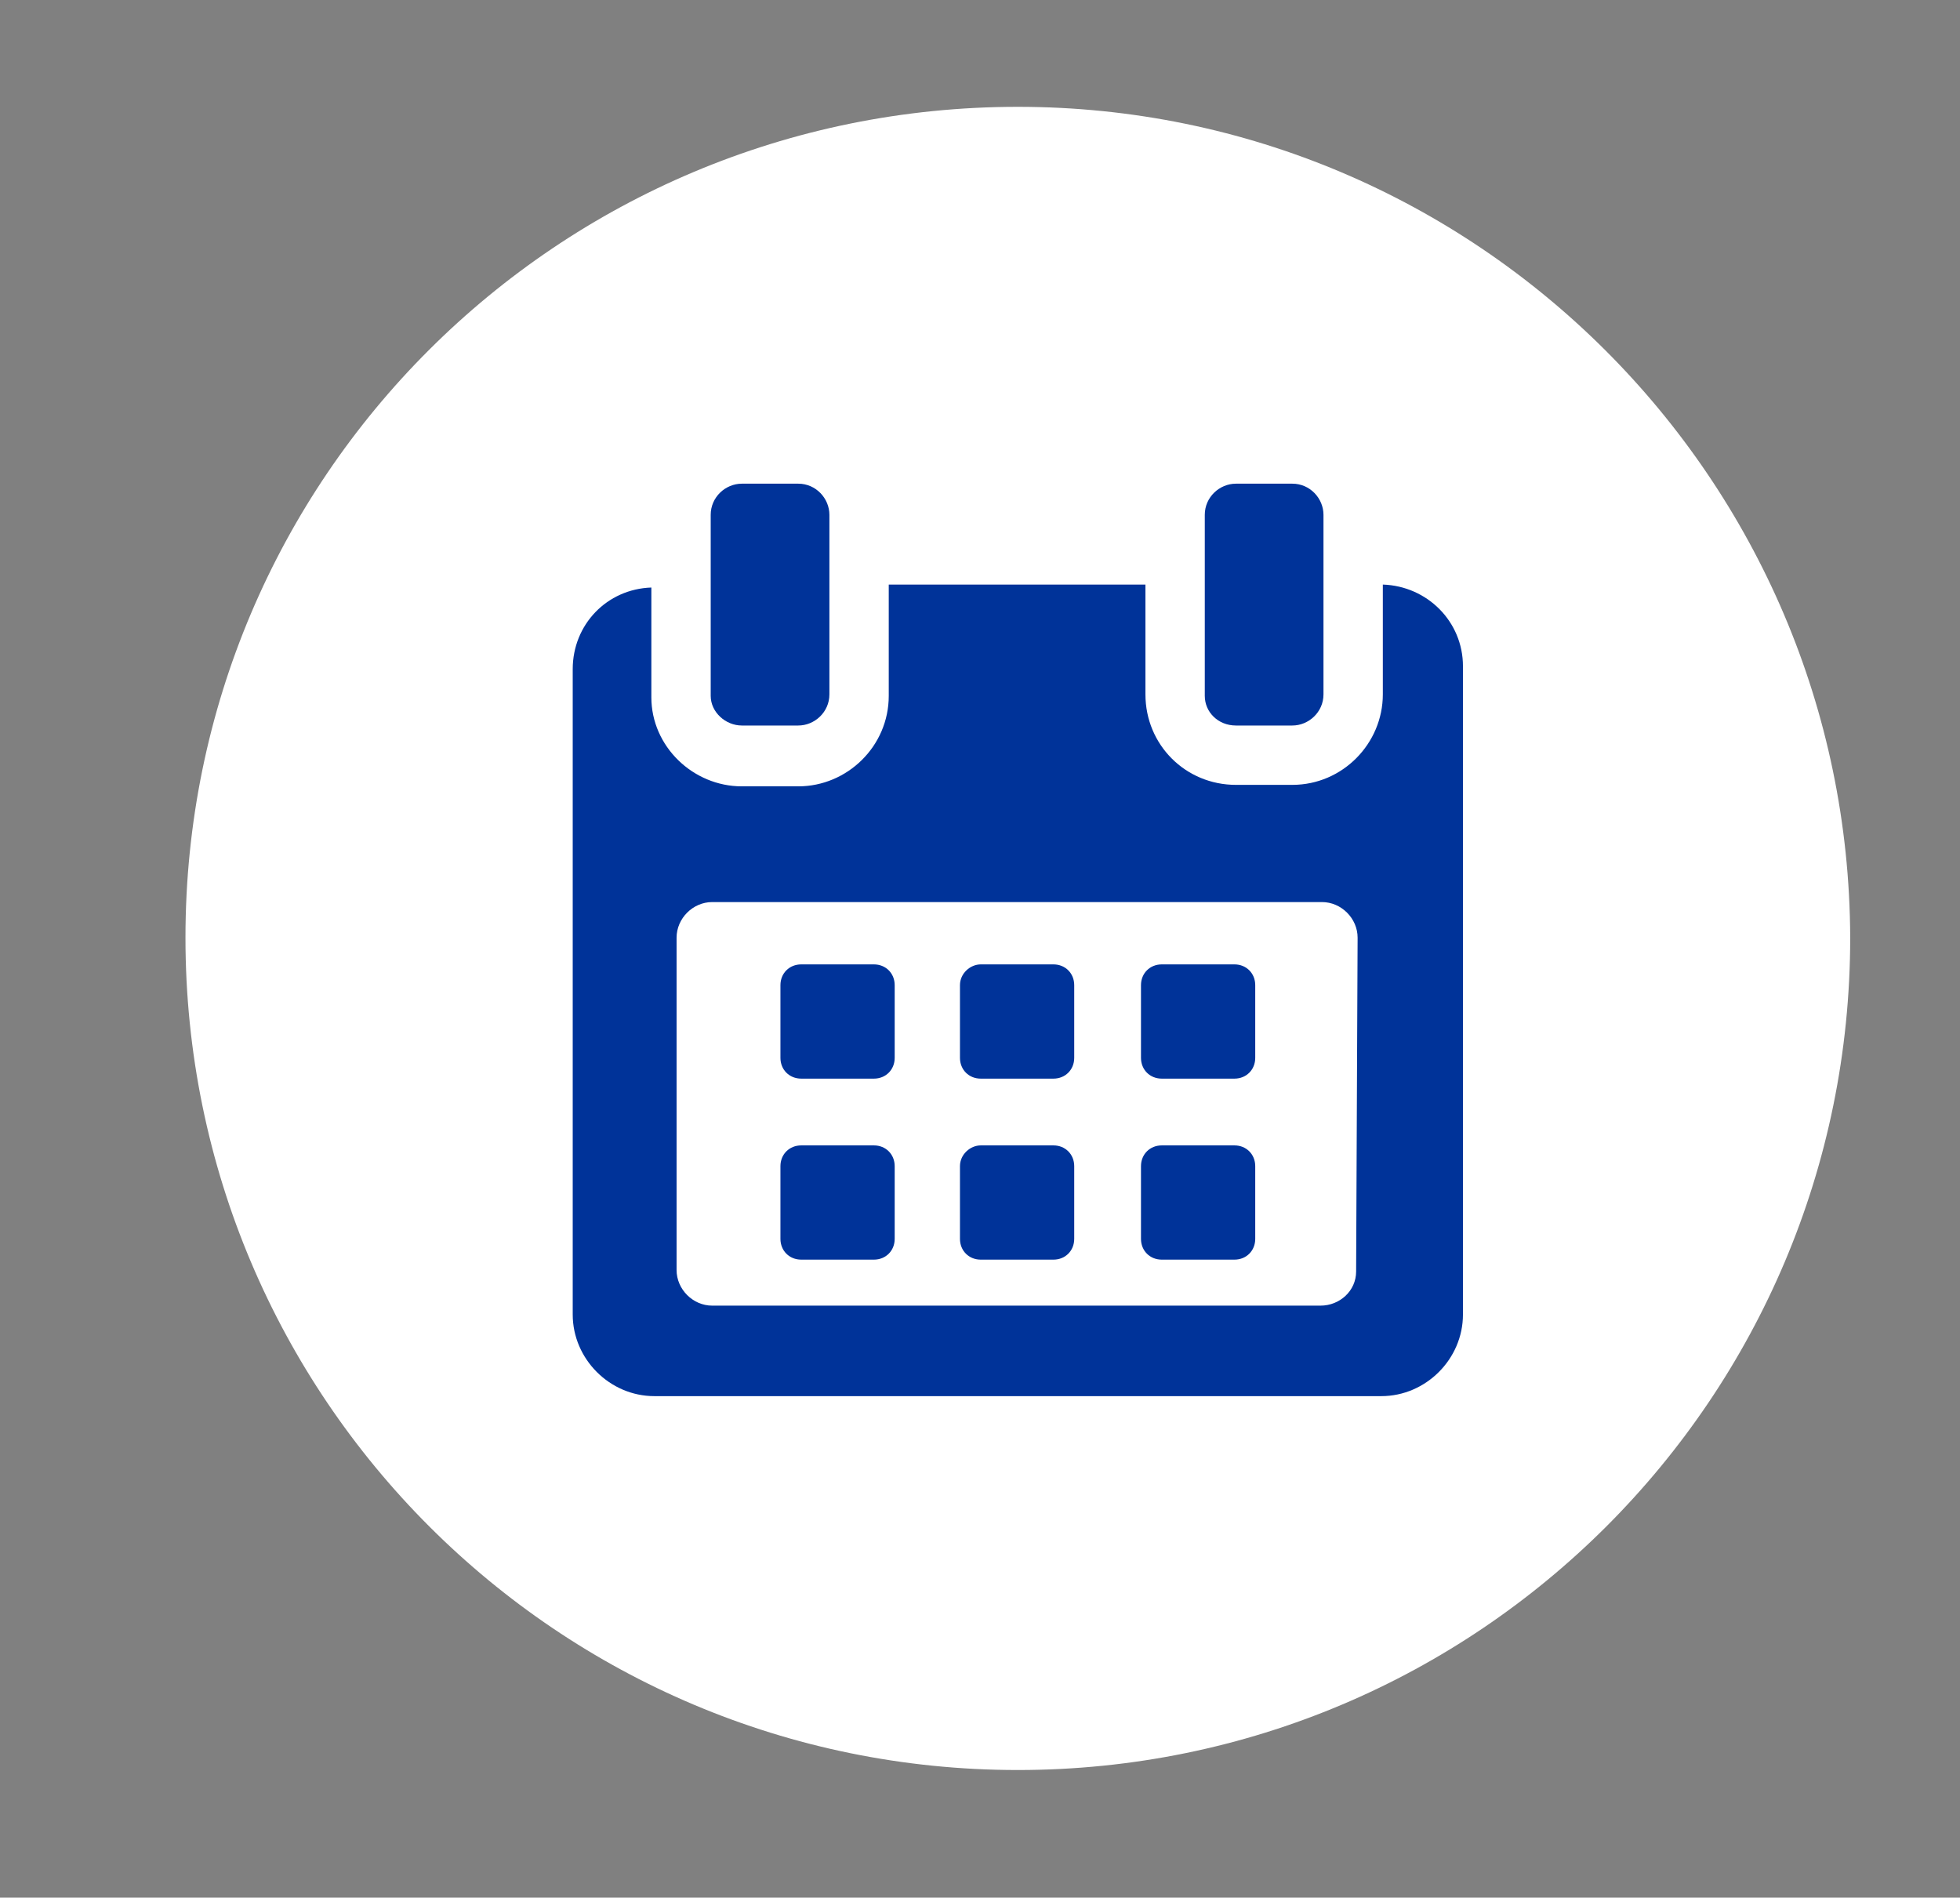 <?xml version="1.0" encoding="utf-8"?>

<svg version="1.1" id="Capa_1" xmlns="http://www.w3.org/2000/svg" xmlns:xlink="http://www.w3.org/1999/xlink" x="0px" y="0px"
	 viewBox="0 0 132.1 127.9" style="enable-background:new 0 0 132.1 127.9;" xml:space="preserve">
<rect x="0" y="0" width="132.1" height="127.9" fill="#808080" stroke="none"/>
<style type="text/css">
	.st0{fill:#FFFFFF;}
	.st1{fill:#003399;}
</style>
<title>Mesa de trabajo 4</title>
<g id="Contenido">
	<path class="st0" d="M124.7,63.2c0,31-25.1,56.1-56.1,56.1S12.5,94.2,12.5,63.2S37.6,7.2,68.6,7.2C99.5,7.2,124.6,32.3,124.7,63.2"
		/>
	<path class="st1" d="M54,65h4.9c0.8,0,1.4,0.6,1.4,1.4v4.9c0,0.8-0.6,1.4-1.4,1.4H54c-0.8,0-1.4-0.6-1.4-1.4v-4.9
		C52.6,65.6,53.2,65,54,65z"/>
	<path class="st1" d="M66.1,65H71c0.8,0,1.4,0.6,1.4,1.4v4.9c0,0.8-0.6,1.4-1.4,1.4h-4.9c-0.8,0-1.4-0.6-1.4-1.4v-4.9
		C64.7,65.6,65.4,65,66.1,65z"/>
	<path class="st1" d="M78.3,65h4.9c0.8,0,1.4,0.6,1.4,1.4v4.9c0,0.8-0.6,1.4-1.4,1.4h-4.9c-0.8,0-1.4-0.6-1.4-1.4v-4.9
		C76.9,65.6,77.5,65,78.3,65z"/>
	<path class="st1" d="M54,77.2h4.9c0.8,0,1.4,0.6,1.4,1.4v4.9c0,0.8-0.6,1.4-1.4,1.4H54c-0.8,0-1.4-0.6-1.4-1.4v-4.9
		C52.6,77.8,53.2,77.2,54,77.2z"/>
	<path class="st1" d="M66.1,77.2H71c0.8,0,1.4,0.6,1.4,1.4v4.9c0,0.8-0.6,1.4-1.4,1.4h-4.9c-0.8,0-1.4-0.6-1.4-1.4v-4.9
		C64.7,77.8,65.4,77.2,66.1,77.2z"/>
	<path class="st1" d="M78.3,77.2h4.9c0.8,0,1.4,0.6,1.4,1.4v4.9c0,0.8-0.6,1.4-1.4,1.4h-4.9c-0.8,0-1.4-0.6-1.4-1.4v-4.9
		C76.9,77.8,77.5,77.2,78.3,77.2z"/>
	<path class="st1" d="M93.2,39.4v7.4c0,3.3-2.7,6.1-6.1,6.1c0,0,0,0,0,0h-3.8c-3.4,0-6.1-2.7-6.1-6.1v-7.4H59.9v7.5
		c0,3.4-2.8,6.1-6.1,6.1H50c-3.3,0-6.1-2.7-6.1-6c0,0,0,0,0,0v-7.4c-3,0.1-5.3,2.5-5.3,5.5v43.5c0,3,2.5,5.5,5.5,5.5h49
		c3,0,5.5-2.5,5.5-5.5V44.9C98.6,41.9,96.2,39.5,93.2,39.4 M91.4,85.7c0,1.3-1.1,2.3-2.4,2.3H48c-1.3,0-2.4-1.1-2.4-2.4V63.2
		c0-1.3,1.1-2.4,2.4-2.4h41.1c1.3,0,2.4,1.1,2.4,2.4L91.4,85.7z"/>
	<path class="st1" d="M50,48.9h3.8c1.1,0,2.1-0.9,2.1-2.1v0V34.7c0-1.1-0.9-2.1-2.1-2.1h0H50c-1.1,0-2.1,0.9-2.1,2.1v0v12.2
		C47.9,48,48.9,48.9,50,48.9"/>
	<path class="st1" d="M83.3,48.9h3.8c1.1,0,2.1-0.9,2.1-2.1v0V34.7c0-1.1-0.9-2.1-2.1-2.1l0,0h-3.8c-1.1,0-2.1,0.9-2.1,2.1v0v12.2
		C81.2,48,82.1,48.9,83.3,48.9"/>
</g>
</svg>
